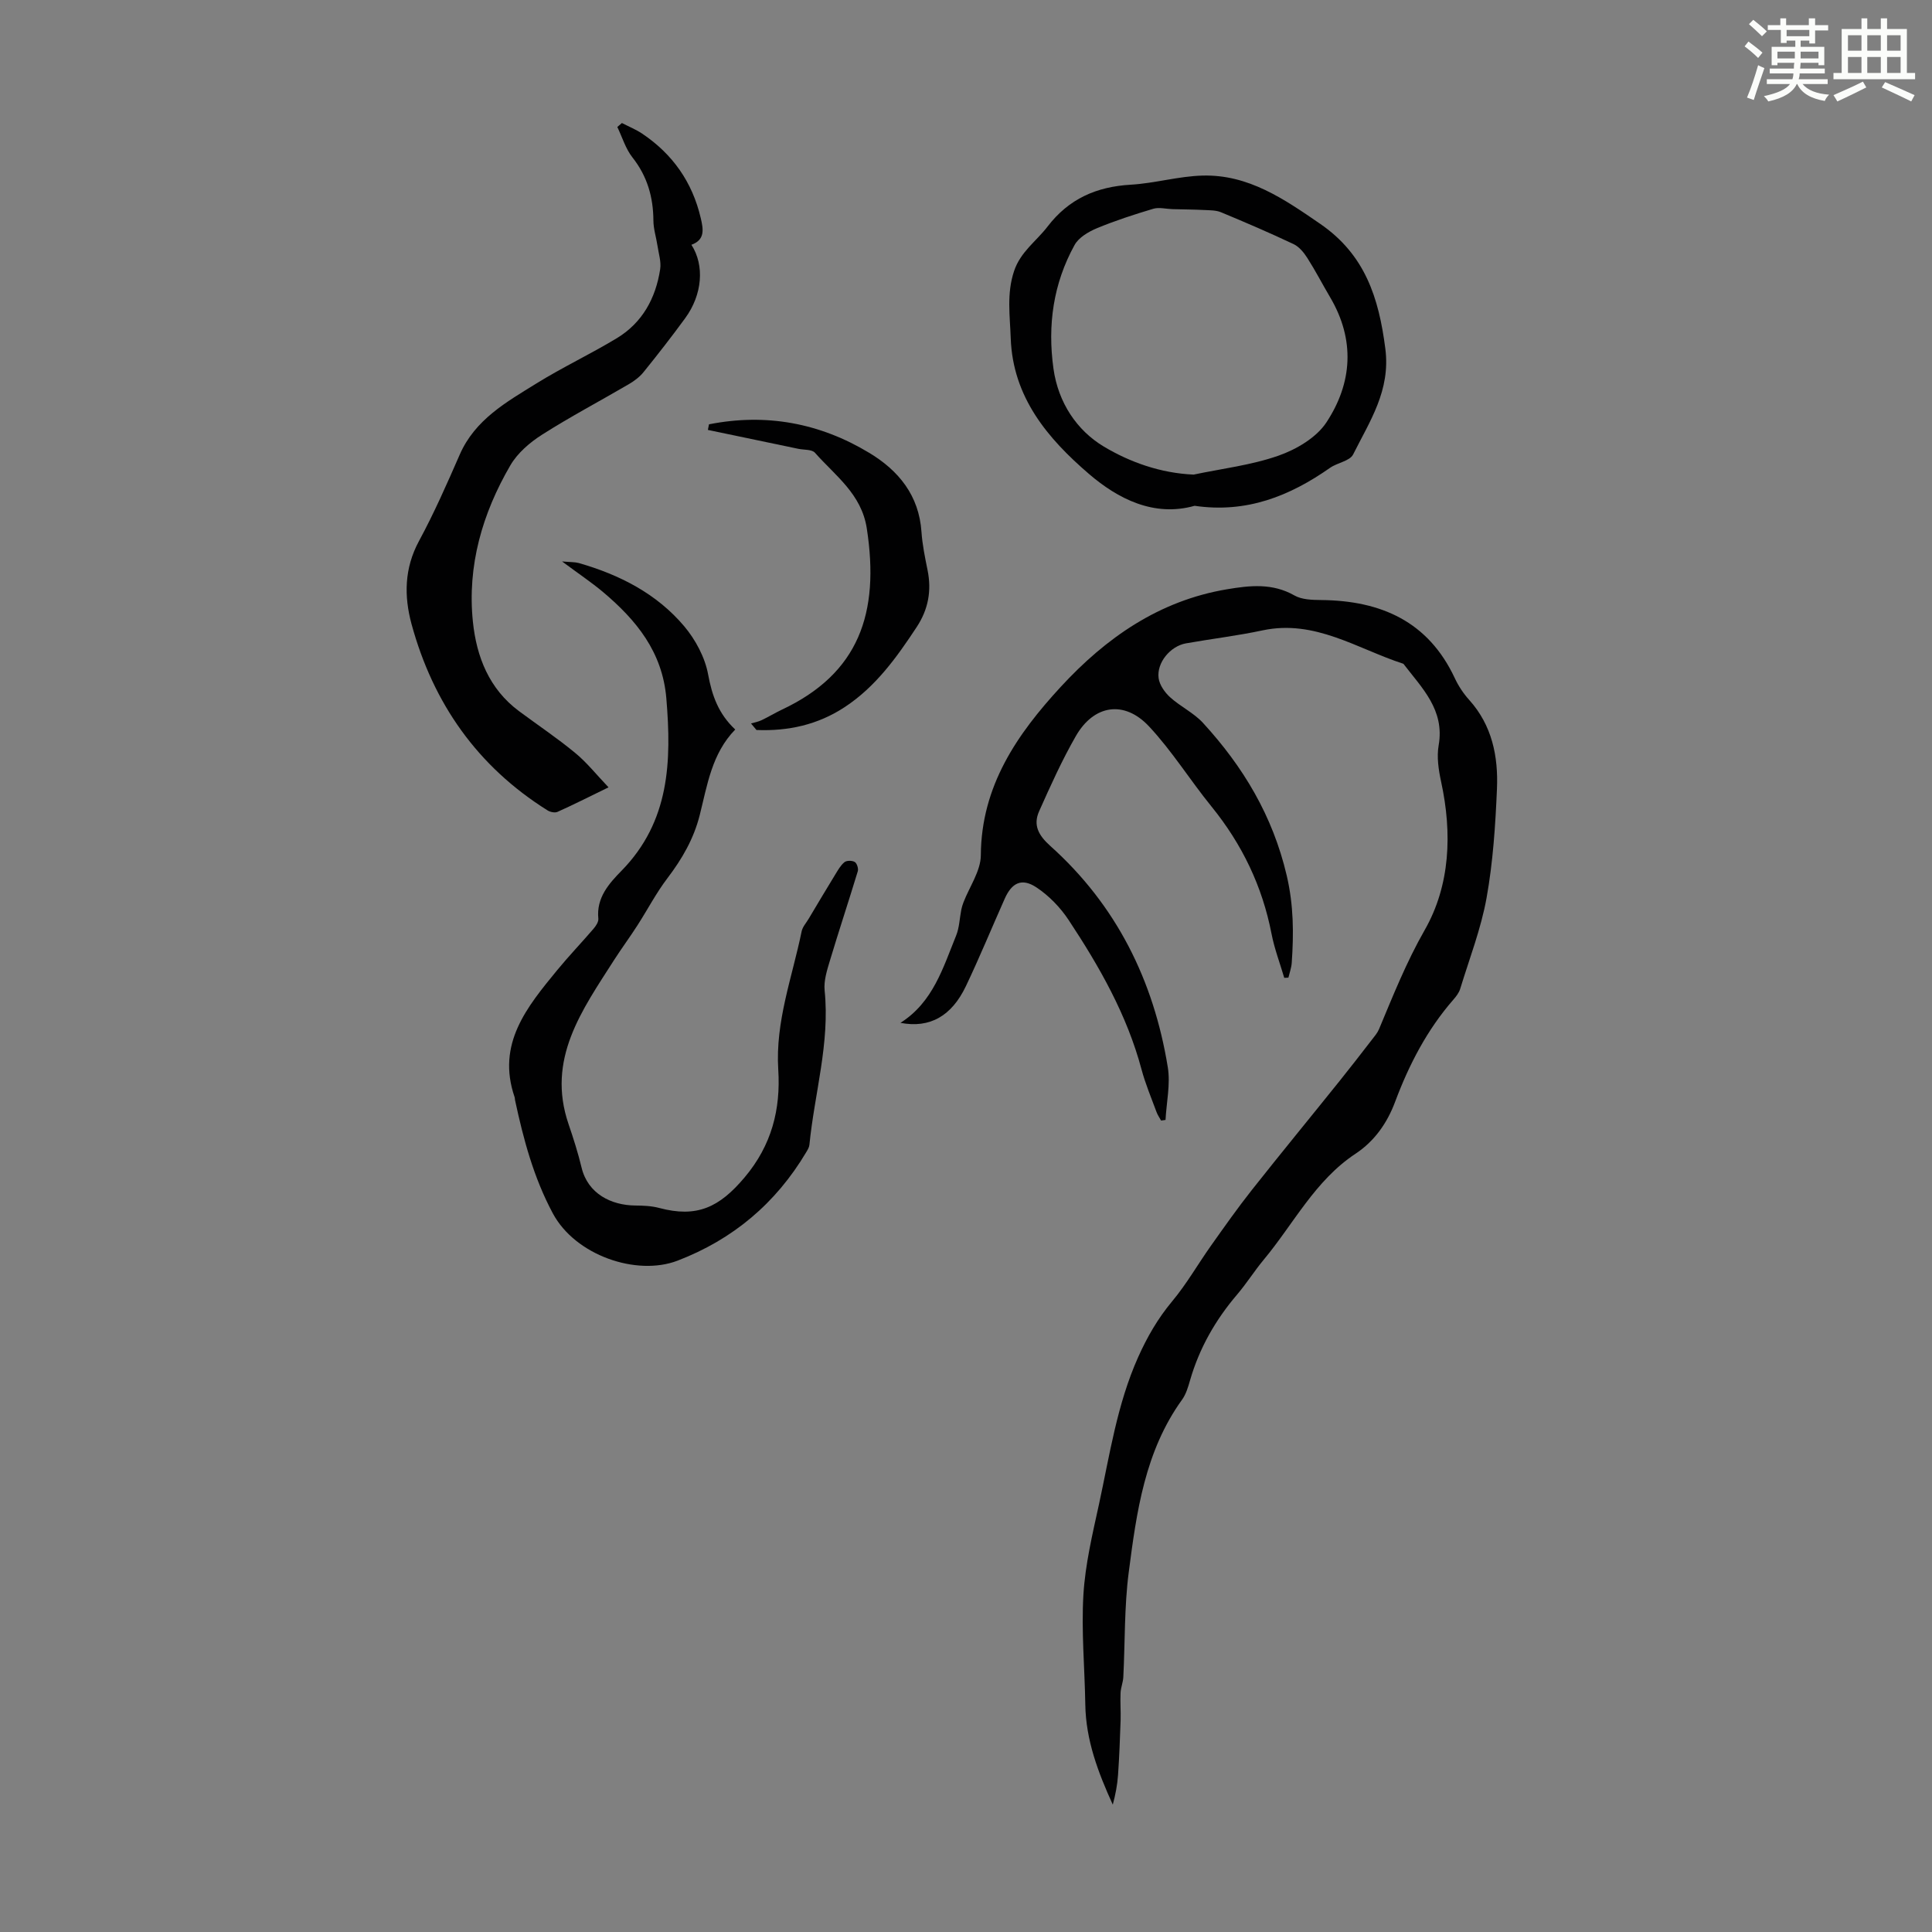 <svg enable-background="new 0 0 400 400" viewBox="0 0 400 400" xmlns="http://www.w3.org/2000/svg"><rect x="0" y="0" width="400" height="400" fill="#808080" stroke="none"/><path d="m361.2 9.6.8-1c.9.7 1.9 1.4 2.9 2.3l-.9 1.1c-1-1-2-1.8-2.8-2.4zm.5 10.6c.9-2.1 1.6-4.3 2.3-6.7.4.2.8.4 1.3.6-.7 2.1-1.5 4.3-2.2 6.6zm.4-15.2.9-.9c1 .8 2 1.6 2.8 2.4l-1 1c-.9-.9-1.8-1.7-2.7-2.5zm12.5-1.2h1.2v1.4h2.7v1.1h-2.7v2.7h-1.2v-.6h-1.8v1.3h4.9v3.8h-1.2v-.5h-3.7c0 .4-.1.9-.1 1.2h5.1v1h-5.2c0 .5-.1.9-.2 1.2h6v1h-5.2c1.1 1.3 2.9 2 5.5 2.2-.4.4-.7.8-.9 1.3-2.9-.5-4.8-1.6-5.7-3.5h-.1c-.8 1.7-2.7 2.9-5.9 3.6-.2-.4-.6-.8-.9-1.1 2.8-.6 4.6-1.4 5.4-2.5h-4.8v-1h5.3c.1-.3.2-.7.2-1.2h-4.9v-1h5c0-.4 0-.8.1-1.2h-3.5v.5h-1.2v-3.8h4.9v-1.3h-1.8v.5h-1.2v-2.7h-2.7v-1h2.6v-1.4h1.2v1.4h4.7v-1.4zm-6.6 8.3h3.6c0-.4 0-.9 0-1.4h-3.6zm1.9-4.6h4.7v-1.3h-4.7zm6.6 3.2h-3.7v1.4h3.7z" fill="#fbfcfa"/><path d="m385.3 3.8h1.3v2.2h2.8v-2.2h1.3v2.2h4.1v9.1h1.7v1.3h-16.9v-1.3h1.7v-9.1h4.1v-2.2zm.4 13.1.7 1.2c-1.8.9-3.8 1.9-6 2.9-.2-.4-.5-.8-.8-1.3 2.3-1 4.3-1.9 6.1-2.8zm-3.1-6.4h2.8v-3.2h-2.8zm0 4.6h2.8v-3.3h-2.8zm4-4.6h2.8v-3.2h-2.8zm0 4.6h2.8v-3.3h-2.8zm3.7 1.9c2.1.9 4.1 1.8 6.1 2.7l-.7 1.3c-2.2-1.1-4.2-2-6.1-2.9zm3.2-9.7h-2.8v3.2h2.8zm-2.8 7.8h2.8v-3.3h-2.8z" fill="#fbfcfa"/><g fill="#010102"><path d="m186.43 211.77c6.74-4.27 8.81-11.39 11.52-18.05.68-1.67.72-3.6 1.08-5.4.1-.5.26-1 .44-1.48 1.25-3.26 3.58-6.51 3.6-9.77.09-14.34 7.5-25.06 16.56-34.88 9.34-10.13 20.34-17.82 34.37-20.18 4.79-.81 9.45-1.32 14.01 1.28 1.53.87 3.66.92 5.52.94 12.36.12 22.19 4.41 27.69 16.22.75 1.6 1.77 3.14 2.96 4.46 4.75 5.27 6.03 11.71 5.75 18.4-.32 7.55-.82 15.16-2.15 22.58-1.15 6.4-3.55 12.57-5.46 18.83-.25.82-.84 1.59-1.42 2.25-5.44 6.24-9.17 13.43-12.05 21.13-1.64 4.4-4.26 8.16-8.21 10.77-8.39 5.55-12.81 14.51-19 21.94-1.93 2.32-3.54 4.9-5.5 7.2-4.49 5.26-7.83 11.11-9.75 17.76-.4 1.39-.83 2.87-1.65 4.01-7.71 10.69-9.43 23.26-11.05 35.76-.93 7.16-.75 14.46-1.12 21.69-.06 1.1-.52 2.17-.57 3.26-.09 1.9.07 3.81.01 5.71-.13 3.76-.27 7.51-.53 11.26-.14 2.06-.53 4.09-1.09 6.17-3.02-6.62-5.57-13.31-5.69-20.7-.12-7.6-.84-15.22-.39-22.78.38-6.29 1.88-12.55 3.23-18.74 2.22-10.24 3.74-20.66 8.08-30.38 1.89-4.23 4.1-8.06 7.08-11.63s5.31-7.67 8.01-11.48c2.76-3.89 5.5-7.79 8.45-11.52 6.02-7.62 12.2-15.13 18.28-22.71 2.23-2.78 4.41-5.6 6.59-8.42.54-.7 1.14-1.39 1.48-2.19 2.91-6.95 5.65-13.86 9.46-20.53 5.29-9.27 5.71-20.04 3.4-30.69-.53-2.45-.94-5.14-.51-7.56 1.28-7.35-3.47-11.86-7.3-16.87-9.53-3.08-18.28-9.23-29.15-6.92-5.24 1.12-10.58 1.75-15.87 2.69-3.23.57-6.1 4.01-5.66 7.21.19 1.41 1.27 2.94 2.37 3.94 2.12 1.93 4.88 3.22 6.8 5.3 8.34 9.09 14.45 19.24 17.35 31.61 1.45 6.21 1.46 12.02 1.04 18.08-.07 1.03-.45 2.05-.69 3.07-.29.01-.57.03-.86.04-.89-3.03-2.03-6.01-2.63-9.1-1.91-9.86-6.1-18.56-12.42-26.35-4.43-5.45-8.17-11.5-12.95-16.61-5.13-5.48-11.42-4.49-15.15 2.01-2.87 5-5.25 10.29-7.6 15.56-1.28 2.87-.14 4.98 2.31 7.18 13.68 12.26 21.41 27.85 24.33 45.82.57 3.52-.28 7.27-.47 10.91-.31.04-.61.09-.92.13-.32-.59-.72-1.15-.95-1.78-1.08-2.94-2.31-5.84-3.11-8.85-3.02-11.28-8.71-21.25-15.06-30.86-1.73-2.62-4.1-5.08-6.71-6.8-3.02-1.99-5.08-.95-6.55 2.37-2.68 6.02-5.19 12.12-8.02 18.07-2.96 6.21-7.47 8.79-13.56 7.62z"/><path d="m116.37 116.24c1.81.16 2.67.11 3.46.33 8.44 2.42 16.12 6.33 21.82 13.08 2.35 2.79 4.31 6.45 4.96 9.99.81 4.39 2.14 8.14 5.61 11.4-4.87 5-5.78 11.52-7.36 17.76-1.23 4.86-3.64 9.03-6.66 13-2.35 3.08-4.15 6.57-6.26 9.84-1.54 2.4-3.24 4.69-4.78 7.09-6.62 10.37-14.07 20.52-9.44 34.03 1.01 2.96 1.96 5.95 2.69 8.98 1.31 5.44 6.16 7.8 11.11 7.85 1.65.01 3.36.08 4.94.5 7.83 2.09 12.47-.11 17.7-6.32 5.61-6.65 7.49-14.09 6.97-22.31-.63-9.97 2.9-19.15 4.84-28.63.19-.93.94-1.74 1.45-2.6 1.82-3.05 3.63-6.1 5.48-9.12.57-.93 1.13-1.95 1.94-2.61.46-.37 1.6-.36 2.14-.03.44.27.78 1.35.62 1.9-1.88 6.19-3.92 12.33-5.78 18.53-.6 1.99-1.29 4.16-1.09 6.16 1.12 10.89-2.1 21.31-3.15 31.96-.05.53-.38 1.06-.66 1.53-6.28 10.57-15.17 18.06-26.65 22.46-8.5 3.25-21.16-1.11-25.81-9.79-3.98-7.43-6.08-15.32-7.82-23.42-.05-.22-.03-.45-.1-.66-3.78-11.04 2.59-18.69 8.86-26.33 2.4-2.92 5.03-5.66 7.49-8.53.49-.57 1.05-1.42.99-2.08-.45-4.34 2.24-7.31 4.81-9.93 9.97-10.2 10.36-22.6 9.27-35.67-.81-9.64-6.21-16.2-13.09-22.01-2.47-2.07-5.16-3.86-8.5-6.35z"/><path d="m125.99 163.01c-4.17 2.03-7.33 3.63-10.57 5.08-.54.24-1.51.04-2.06-.31-14.52-9.09-23.68-22.17-28.15-38.55-1.58-5.82-1.51-11.58 1.54-17.22 3.13-5.79 5.79-11.84 8.43-17.88 3.17-7.27 9.67-10.89 15.88-14.74 5.4-3.35 11.19-6.07 16.63-9.36 5.3-3.2 8.07-8.28 8.99-14.29.24-1.55-.31-3.22-.55-4.83-.26-1.75-.84-3.49-.85-5.24-.03-4.86-1.26-9.18-4.34-13.08-1.42-1.8-2.11-4.18-3.13-6.3.32-.27.63-.55.95-.82 1.41.73 2.9 1.33 4.21 2.21 6.3 4.23 10.37 10.03 12.11 17.46.54 2.31.94 4.5-1.93 5.54 2.77 4.3 2.26 10.34-1.29 15.2-2.77 3.79-5.66 7.5-8.61 11.15-.81 1.01-1.93 1.85-3.06 2.51-5.98 3.5-12.13 6.74-17.97 10.46-2.53 1.61-5.08 3.8-6.56 6.35-5.8 9.96-8.95 20.79-7.75 32.39.75 7.23 3.35 13.89 9.54 18.49 3.86 2.87 7.87 5.55 11.57 8.6 2.42 1.97 4.39 4.47 6.97 7.18z"/><path d="m247.33 104.72c-8.41 2.38-15.89-1.45-21.9-6.62-8.43-7.25-15.74-15.79-16.17-28.07-.16-4.68-.87-9.21.69-13.9 1.34-4.02 4.61-6.18 6.95-9.24 4.39-5.73 10.11-8.24 17.21-8.65 5-.29 9.94-1.77 14.92-1.89 9.46-.23 16.81 4.84 24.31 10 9.29 6.39 12.13 15.31 13.48 25.85 1.11 8.66-3.24 15.02-6.67 21.89-.69 1.37-3.26 1.7-4.78 2.77-8.34 5.84-17.28 9.44-28.04 7.86zm-.2-6.46c5.88-1.24 11.95-1.95 17.57-3.92 3.7-1.3 7.82-3.72 9.9-6.86 5.41-8.19 5.99-17.13.78-25.95-1.59-2.69-3.02-5.47-4.7-8.1-.71-1.12-1.69-2.33-2.84-2.88-4.94-2.34-9.98-4.5-15.03-6.6-1.05-.44-2.33-.41-3.51-.47-2.19-.11-4.38-.12-6.57-.18-1.32-.04-2.74-.43-3.94-.08-3.96 1.18-7.9 2.46-11.71 4.04-1.74.73-3.76 1.92-4.61 3.48-4.4 7.98-5.62 16.57-4.36 25.6.99 7.05 4.86 12.78 10.41 16.11 5.36 3.21 11.74 5.52 18.61 5.81z"/><path d="m146.79 87.85c11.84-2.34 22.94-.27 33.18 5.91 6.09 3.67 10.29 8.81 10.81 16.34.18 2.66.73 5.31 1.26 7.93.87 4.27.16 8.14-2.26 11.81-4.14 6.28-8.48 12.35-14.91 16.57-5.59 3.67-11.72 4.99-18.25 4.73-.38-.45-.75-.9-1.13-1.35.74-.22 1.51-.36 2.2-.69 1.41-.67 2.75-1.49 4.16-2.16 15.98-7.5 20.32-20 17.61-37.54-1.1-7.14-6.52-10.9-10.73-15.66-.64-.73-2.28-.57-3.46-.82-6.24-1.31-12.47-2.61-18.71-3.91.08-.39.16-.78.23-1.16z"/></g></svg>